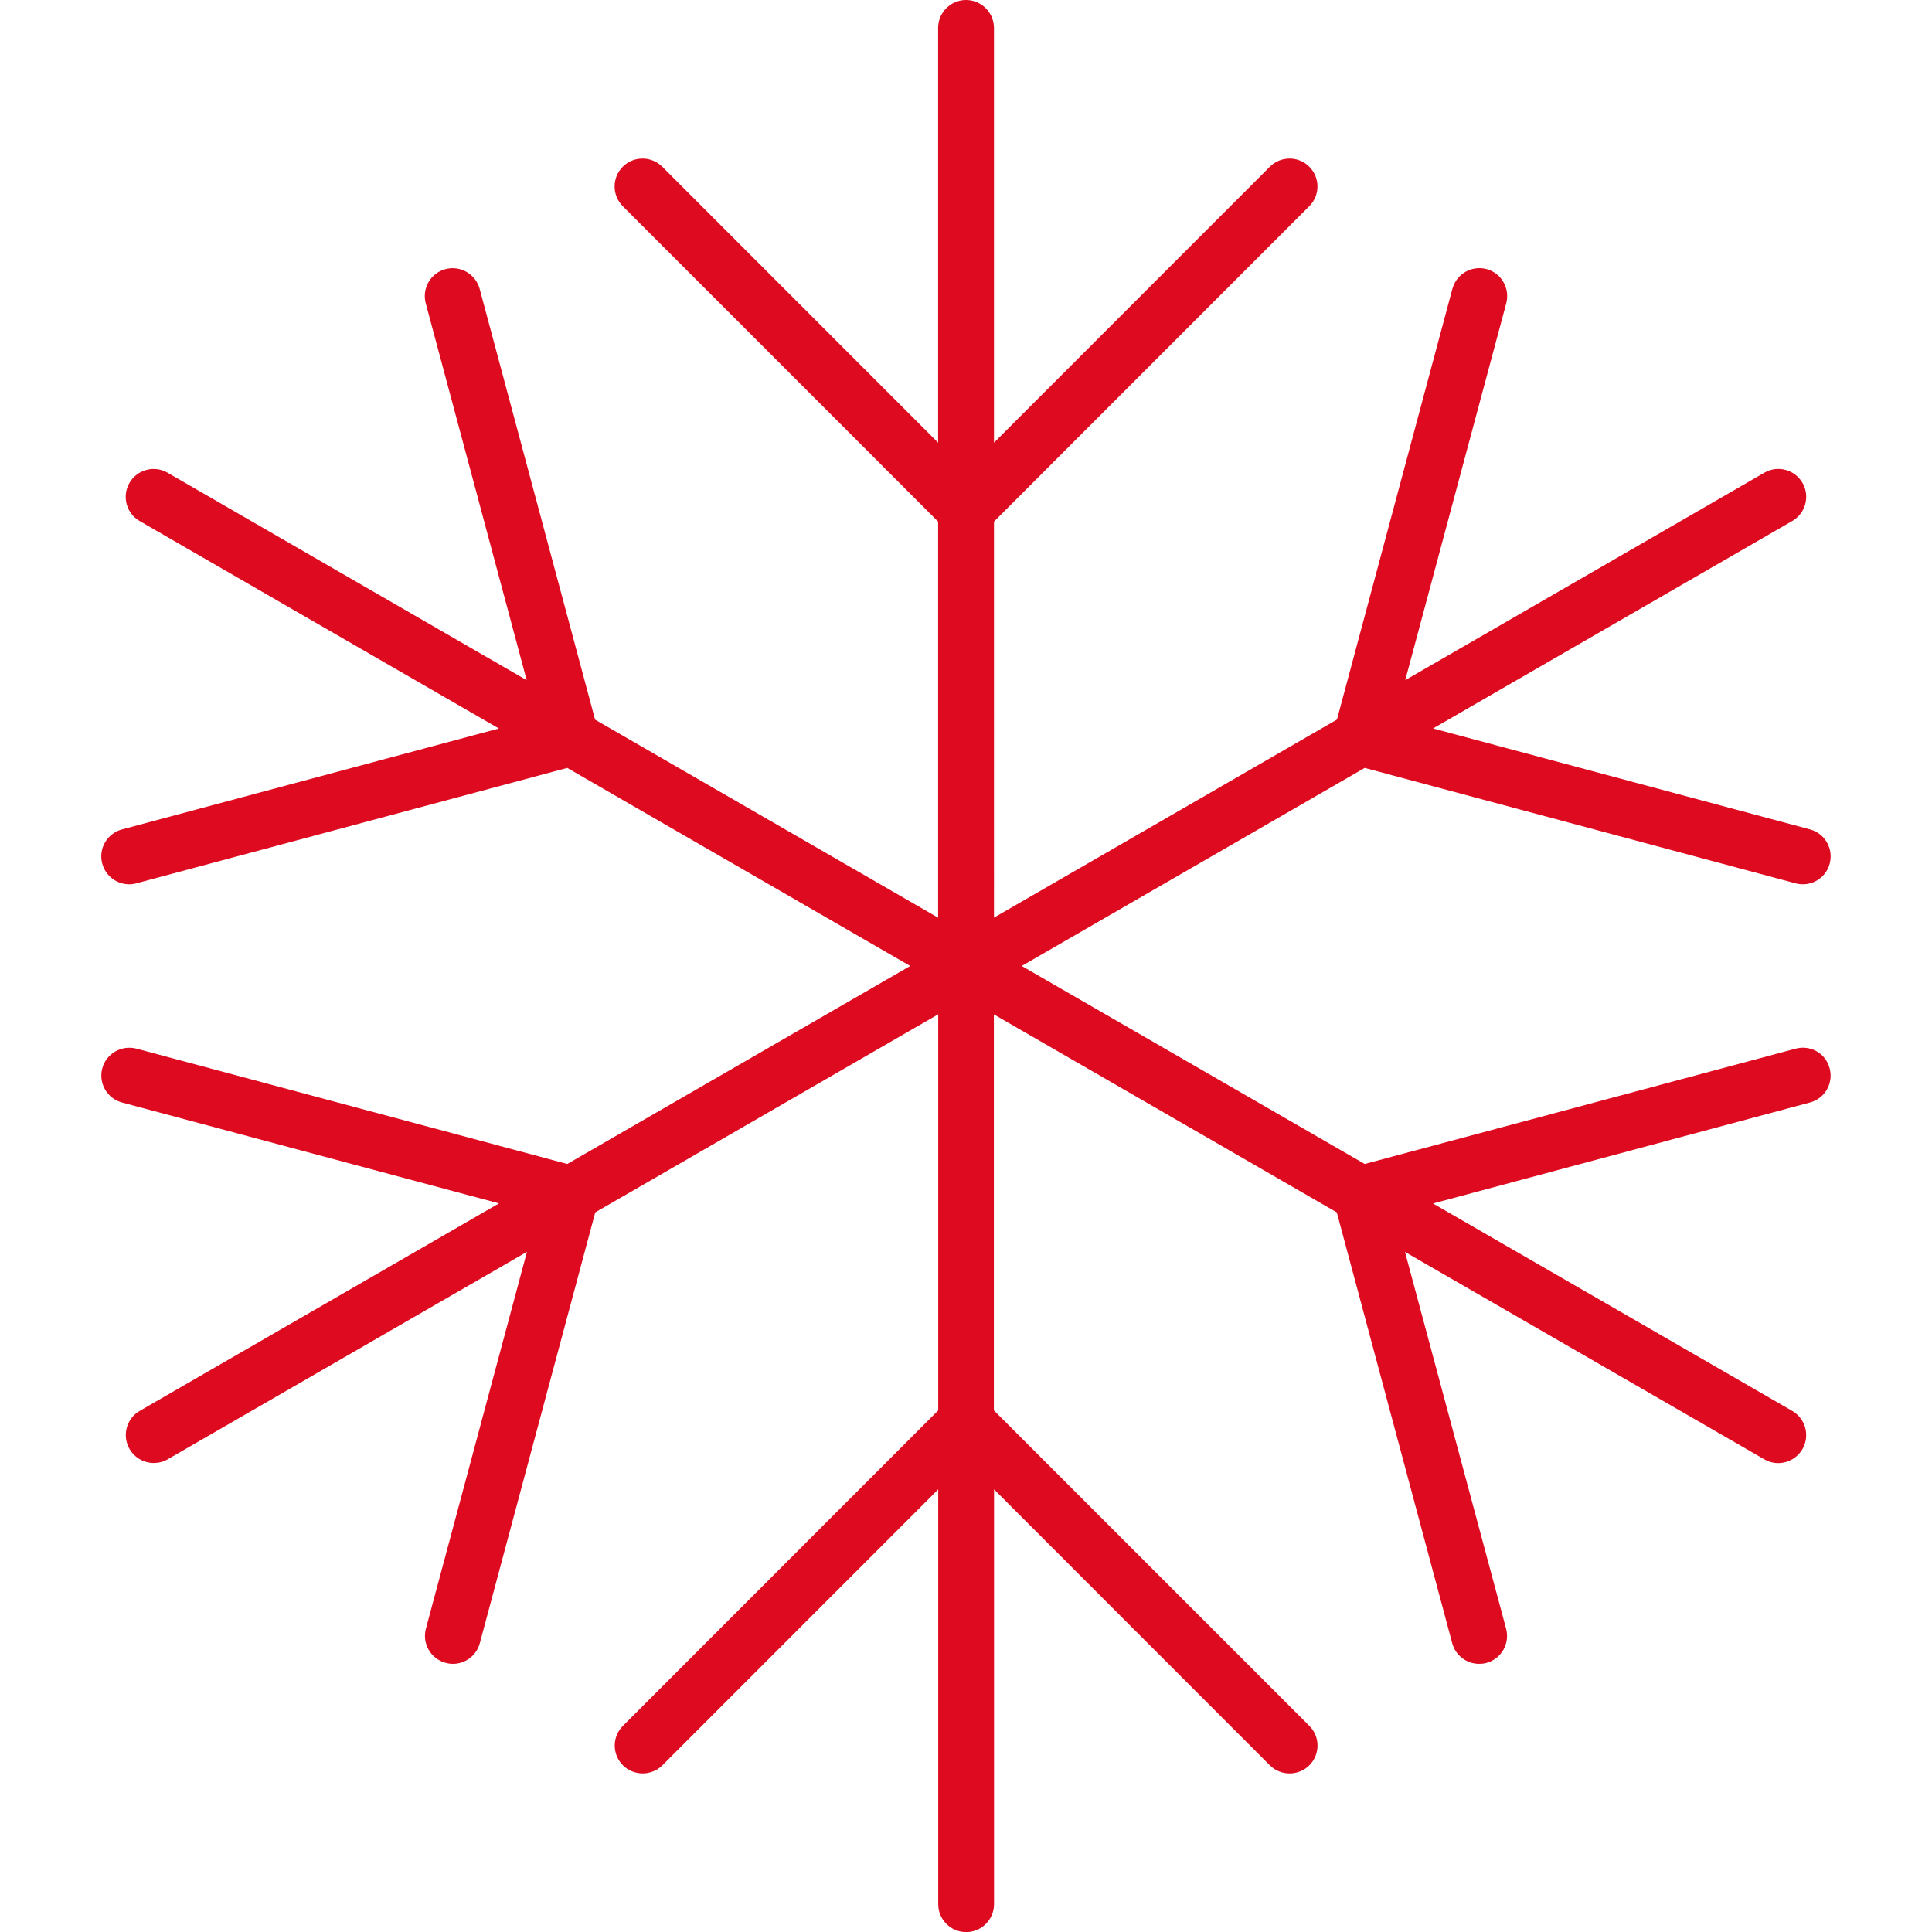 <svg xmlns="http://www.w3.org/2000/svg" xmlns:xlink="http://www.w3.org/1999/xlink" xmlns:svgjs="http://svgjs.com/svgjs" width="512" height="512" x="0" y="0" viewBox="0 0 36.073 36.073" style="enable-background:new 0 0 512 512" xml:space="preserve" class=""><g>
<g xmlns="http://www.w3.org/2000/svg">
	<path d="M33.526,19.58l-8.045,2.153l-6.404-3.697l6.404-3.698l8.045,2.155c0.045,0.013,0.091,0.018,0.136,0.018   c0.23,0,0.44-0.153,0.501-0.387c0.074-0.278-0.09-0.563-0.368-0.638l-7.038-1.885l6.708-3.874c0.248-0.144,0.333-0.462,0.19-0.711   c-0.146-0.25-0.464-0.334-0.712-0.19l-6.705,3.873l1.886-7.037c0.073-0.278-0.091-0.563-0.368-0.638   c-0.277-0.073-0.562,0.09-0.638,0.369l-2.155,8.042l-6.404,3.698V9.739l5.887-5.889c0.204-0.203,0.204-0.533,0-0.737   c-0.202-0.203-0.533-0.203-0.736,0l-5.151,5.153V0.521C18.558,0.234,18.324,0,18.037,0c-0.287,0-0.521,0.234-0.521,0.521v7.745   l-5.151-5.153c-0.204-0.203-0.534-0.203-0.737,0c-0.203,0.204-0.203,0.534,0,0.737l5.888,5.889v7.396l-6.405-3.698L8.956,5.394   C8.88,5.116,8.596,4.952,8.318,5.025C8.04,5.099,7.875,5.385,7.949,5.663l1.885,7.037L3.128,8.826   C2.88,8.683,2.561,8.767,2.417,9.017c-0.144,0.249-0.058,0.568,0.19,0.711l6.708,3.874l-7.039,1.885   C2,15.561,1.834,15.847,1.909,16.124c0.062,0.233,0.272,0.387,0.502,0.387c0.045,0,0.09-0.005,0.135-0.018l8.045-2.155l6.404,3.698   l-6.403,3.697l-8.045-2.154c-0.275-0.071-0.563,0.091-0.637,0.368C1.835,20.225,2,20.51,2.278,20.585l7.039,1.884l-6.708,3.874   c-0.249,0.145-0.334,0.462-0.19,0.712c0.097,0.167,0.272,0.261,0.452,0.261c0.088,0,0.178-0.021,0.26-0.069l6.708-3.874   L7.952,30.41c-0.074,0.278,0.091,0.563,0.369,0.637c0.045,0.013,0.091,0.019,0.136,0.019c0.229,0,0.439-0.153,0.502-0.387   l2.155-8.042l6.404-3.699v7.396l-5.887,5.89c-0.204,0.202-0.204,0.533,0,0.737c0.203,0.201,0.533,0.201,0.736,0l5.151-5.153v7.746   c0,0.286,0.233,0.521,0.521,0.521c0.287,0,0.521-0.234,0.521-0.521v-7.746l5.15,5.153c0.103,0.102,0.236,0.151,0.369,0.151   c0.135,0,0.268-0.052,0.368-0.151c0.204-0.204,0.204-0.535,0-0.737l-5.89-5.89v-7.394l6.403,3.697l2.155,8.044   c0.062,0.232,0.273,0.385,0.502,0.385c0.045,0,0.09-0.004,0.136-0.017c0.278-0.075,0.442-0.36,0.368-0.639l-1.888-7.035   l6.708,3.872c0.083,0.049,0.172,0.071,0.261,0.071c0.18,0,0.354-0.095,0.452-0.261c0.144-0.25,0.059-0.567-0.19-0.713l-6.708-3.873   l7.038-1.886c0.279-0.073,0.443-0.36,0.368-0.637C34.09,19.668,33.806,19.505,33.526,19.58z" fill="#dd0a20" data-original="#000000" style="" class=""></path>
</g>
<g xmlns="http://www.w3.org/2000/svg">
</g>
<g xmlns="http://www.w3.org/2000/svg">
</g>
<g xmlns="http://www.w3.org/2000/svg">
</g>
<g xmlns="http://www.w3.org/2000/svg">
</g>
<g xmlns="http://www.w3.org/2000/svg">
</g>
<g xmlns="http://www.w3.org/2000/svg">
</g>
<g xmlns="http://www.w3.org/2000/svg">
</g>
<g xmlns="http://www.w3.org/2000/svg">
</g>
<g xmlns="http://www.w3.org/2000/svg">
</g>
<g xmlns="http://www.w3.org/2000/svg">
</g>
<g xmlns="http://www.w3.org/2000/svg">
</g>
<g xmlns="http://www.w3.org/2000/svg">
</g>
<g xmlns="http://www.w3.org/2000/svg">
</g>
<g xmlns="http://www.w3.org/2000/svg">
</g>
<g xmlns="http://www.w3.org/2000/svg">
</g>
</g></svg>